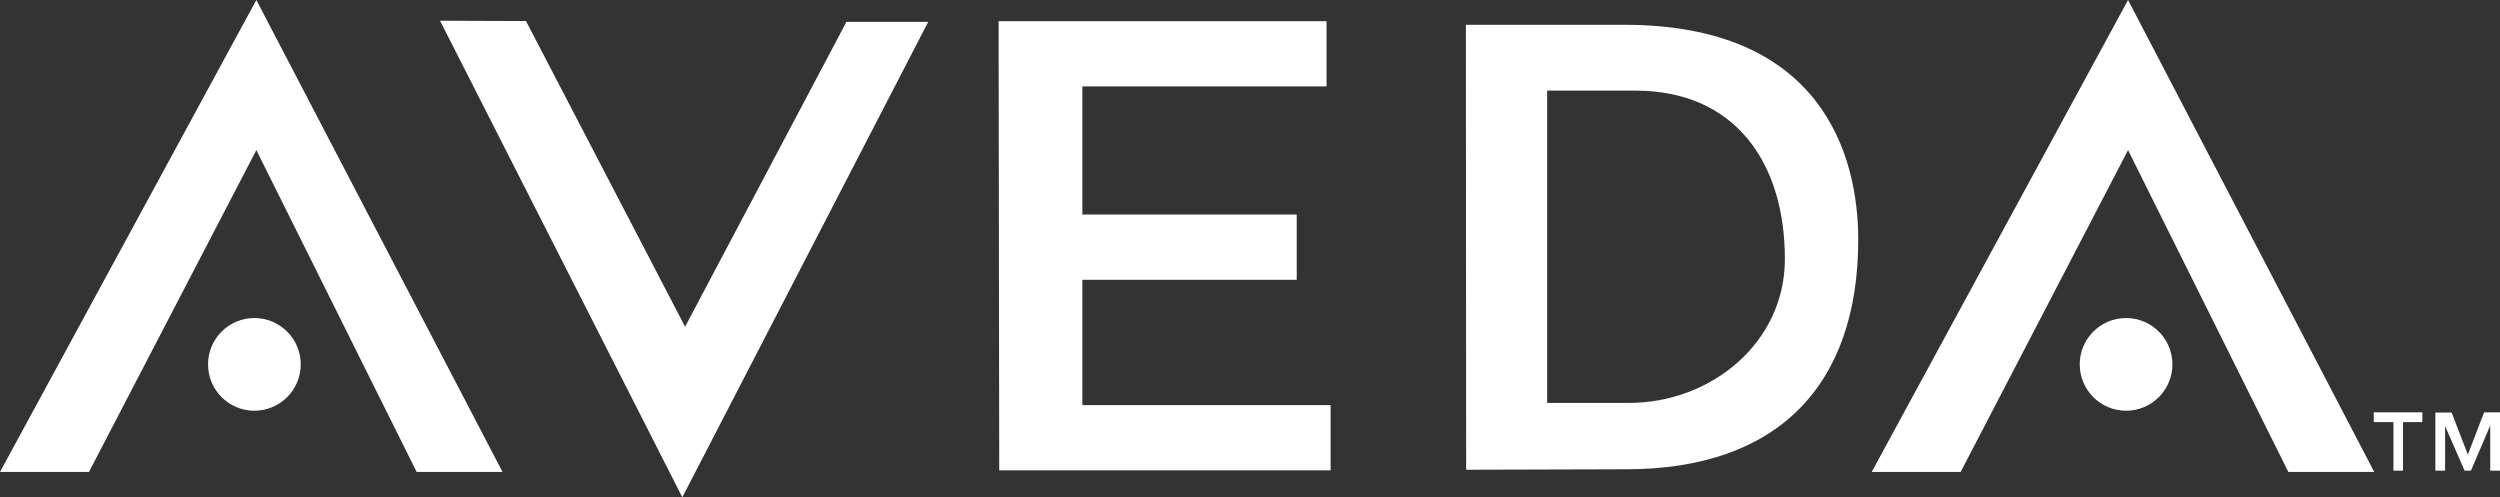 <?xml version="1.0" encoding="utf-8"?>
<!-- Generator: Adobe Illustrator 14.0.0, SVG Export Plug-In . SVG Version: 6.00 Build 43363)  -->
<!DOCTYPE svg PUBLIC "-//W3C//DTD SVG 1.1//EN" "http://www.w3.org/Graphics/SVG/1.1/DTD/svg11.dtd">
<svg version="1.1" id="Layer_1" xmlns="http://www.w3.org/2000/svg" xmlns:xlink="http://www.w3.org/1999/xlink" x="0px" y="0px"
	 width="383.241px" height="76.231px" viewBox="0 0 383.241 76.231" enable-background="new 0 0 383.241 76.231"
	 xml:space="preserve">
<rect x="0" y="0" width="383.241" height="76.231" fill="#333333" stroke="none"/>
<g>
	<g>
		<path fill-rule="evenodd" clip-rule="evenodd" fill="#FFFFFF" d="M224.714,3.802h24.304c30.072,0,35.843,19.758,35.843,32.937
			c0,22.371-12.38,35.199-35.554,35.199l-24.551,0.072l12.416-10.242h12.505c12.727,0,23.938-9.313,23.938-22.037
			c0-14.903-7.716-25.84-22.917-25.84h-13.525v47.877L224.756,72.01L224.714,3.802z"/>
		<g>
			<path fill-rule="evenodd" clip-rule="evenodd" fill="#FFFFFF" d="M31.892,55.858c0-3.924,3.18-7.104,7.104-7.104
				c3.924,0,7.105,3.181,7.105,7.104s-3.181,7.105-7.105,7.105C35.072,62.964,31.892,59.782,31.892,55.858L31.892,55.858z"/>
			<polygon fill-rule="evenodd" clip-rule="evenodd" fill="#FFFFFF" points="63.872,72.347 39.297,23.012 13.637,72.347 0,72.347 
				39.297,0 77.035,72.347 			"/>
		</g>
		<g>
			<path fill-rule="evenodd" clip-rule="evenodd" fill="#FFFFFF" d="M318.815,55.858c0-3.924,3.181-7.104,7.104-7.104
				c3.924,0,7.104,3.181,7.104,7.104s-3.18,7.105-7.104,7.105C321.996,62.964,318.815,59.782,318.815,55.858L318.815,55.858z"/>
			<polygon fill-rule="evenodd" clip-rule="evenodd" fill="#FFFFFF" points="350.796,72.347 326.222,23.012 300.561,72.347 
				286.924,72.347 326.222,0 363.96,72.347 			"/>
		</g>
		<polygon fill-rule="evenodd" clip-rule="evenodd" fill="#FFFFFF" points="129.754,3.354 105.022,50.089 80.634,3.227 
			67.458,3.178 104.595,76.231 142.29,3.354 		"/>
		<polygon fill-rule="evenodd" clip-rule="evenodd" fill="#FFFFFF" points="153.082,3.247 203.356,3.247 203.356,13.244 
			165.92,13.244 165.92,32.891 198.784,32.891 198.784,42.889 165.92,42.889 165.92,62.105 203.977,62.105 203.977,72.105 
			153.179,72.105 		"/>
	</g>
	<g>
		<polygon fill-rule="evenodd" clip-rule="evenodd" fill="#FFFFFF" points="363.89,63.209 371.338,63.209 371.338,64.704 
			368.376,64.704 368.376,72.15 366.907,72.15 366.907,64.704 363.89,64.704 		"/>
		<polygon fill-rule="evenodd" clip-rule="evenodd" fill="#FFFFFF" points="373.331,63.236 373.331,72.15 374.825,72.15 
			374.825,65.313 377.814,72.15 378.783,72.15 381.746,65.229 381.746,72.15 383.241,72.15 383.241,63.209 380.805,63.209 
			378.313,69.687 375.821,63.236 		"/>
	</g>
</g>
</svg>

